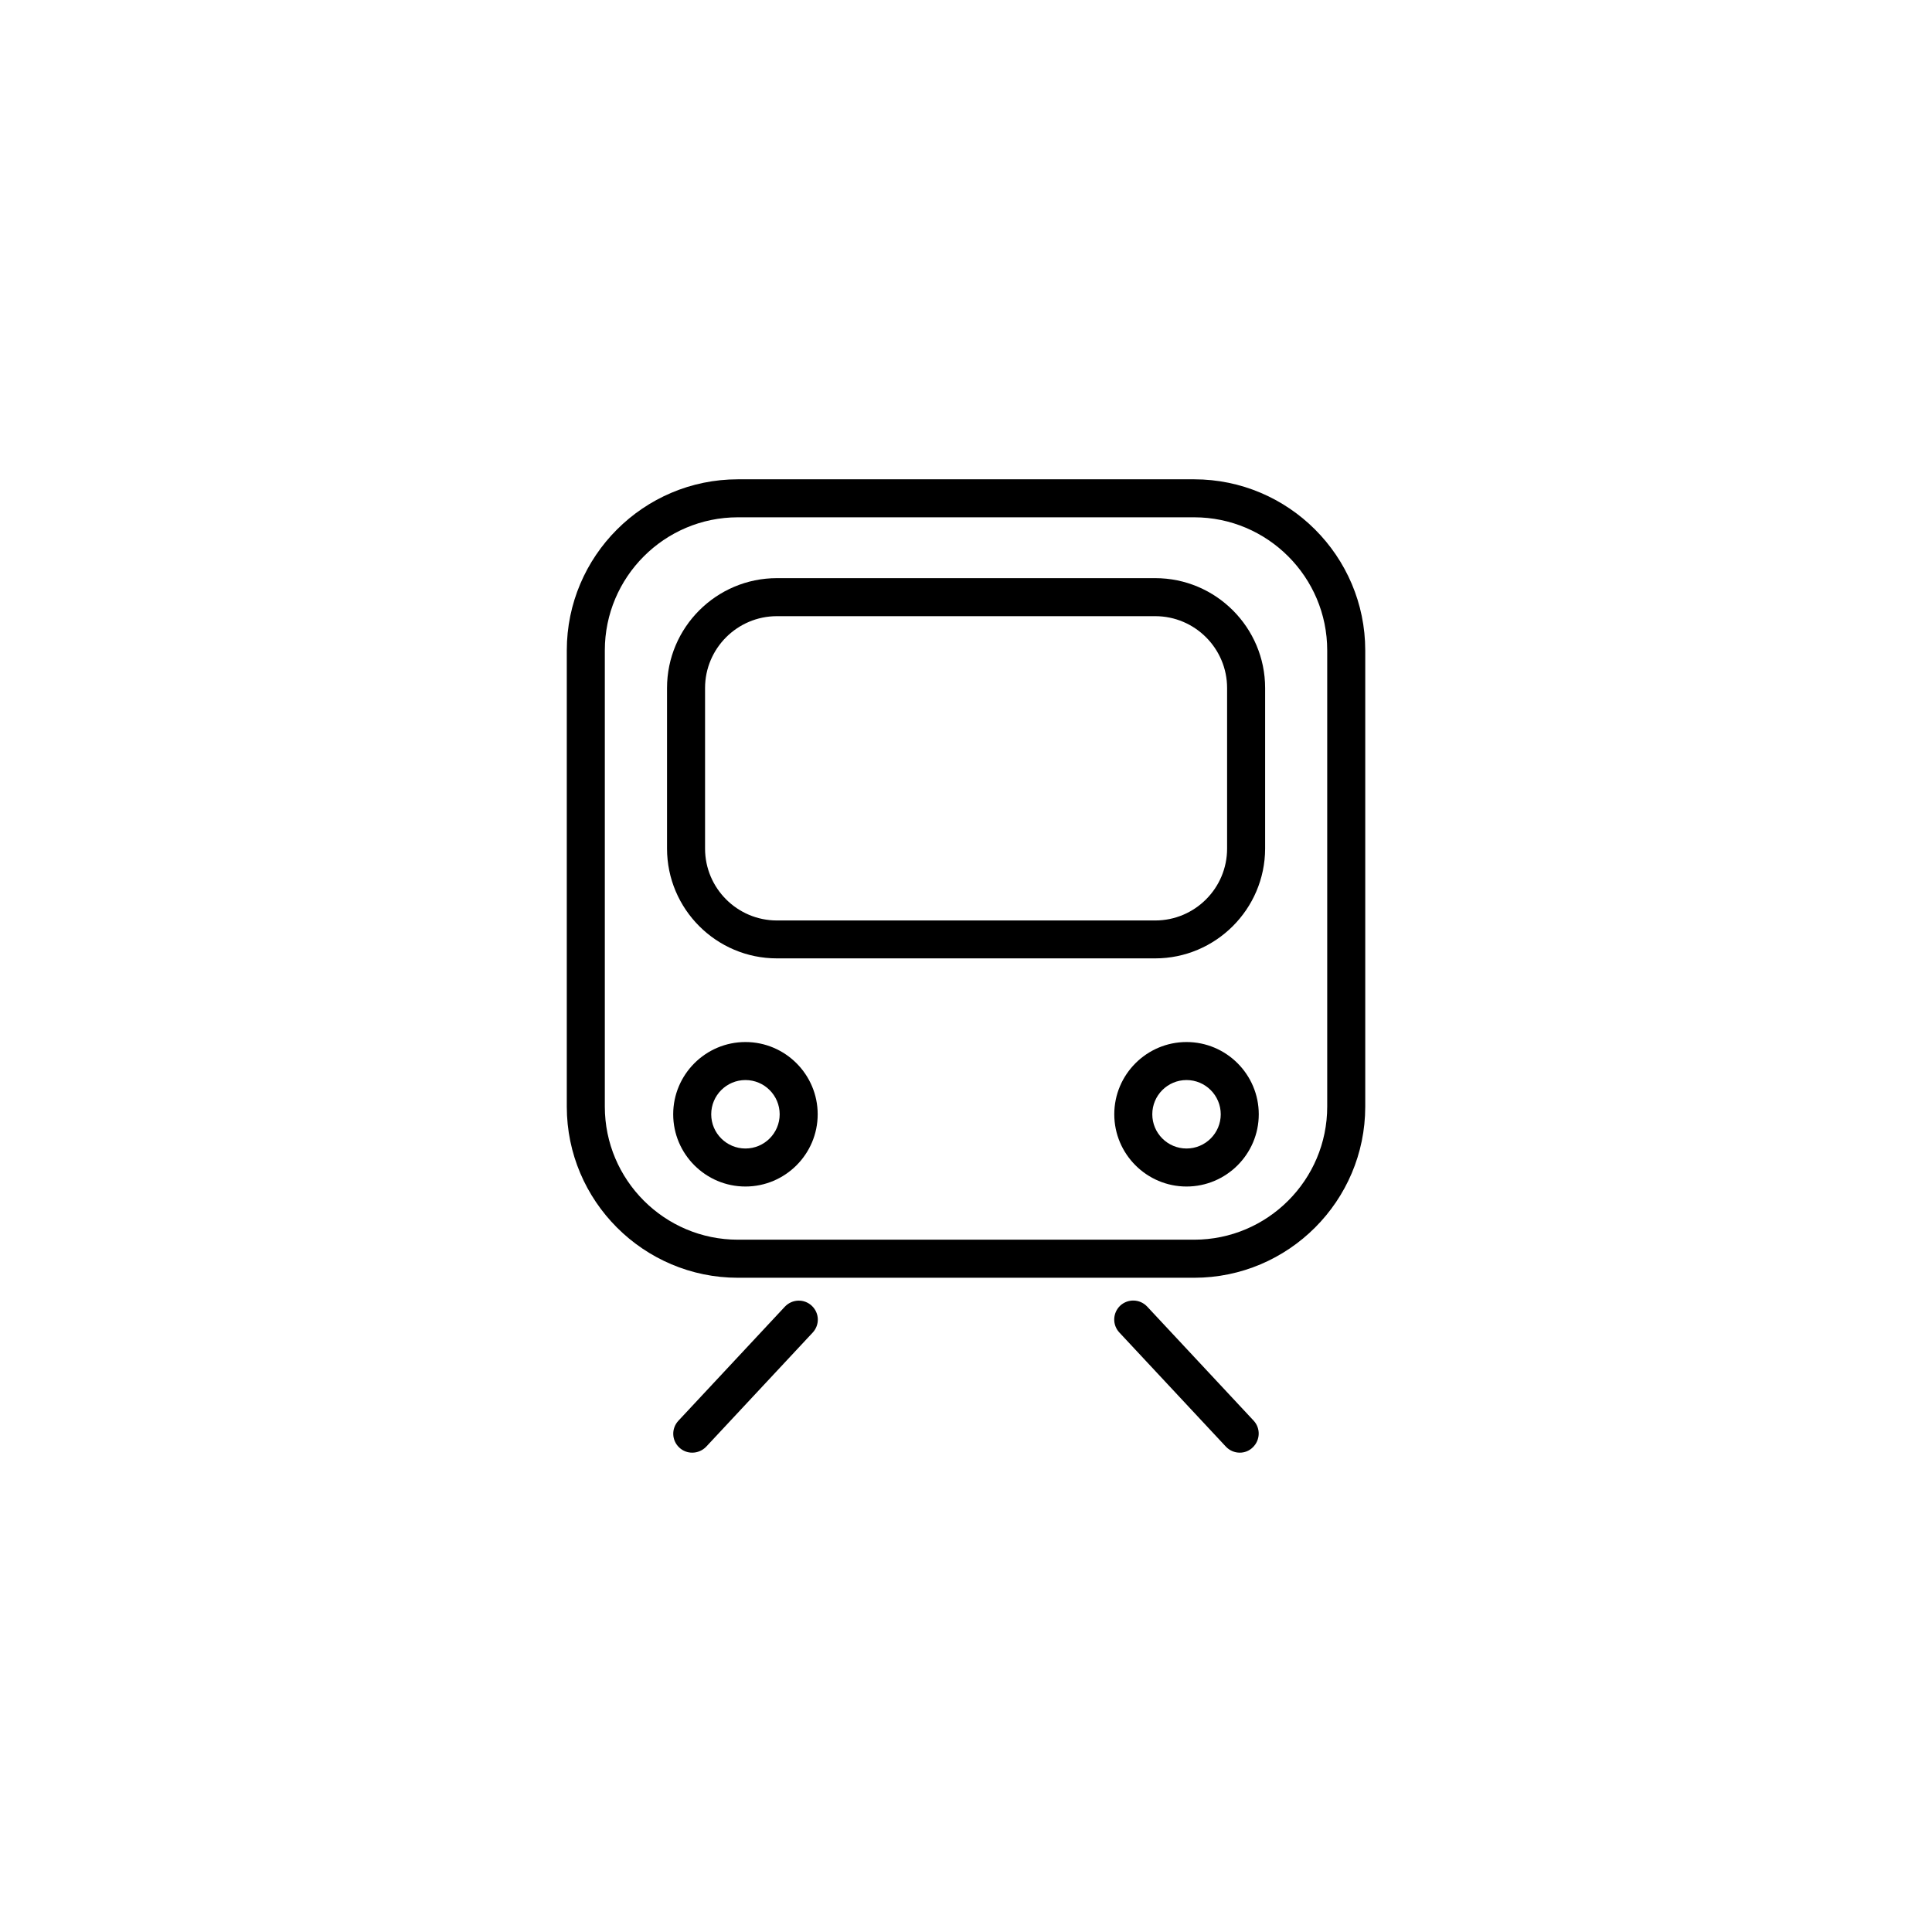 <?xml version="1.0" encoding="UTF-8"?>
<!-- Uploaded to: SVG Repo, www.svgrepo.com, Generator: SVG Repo Mixer Tools -->
<svg fill="#000000" width="800px" height="800px" version="1.1" viewBox="144 144 512 512" xmlns="http://www.w3.org/2000/svg">
 <g>
  <path d="m341.55 458.44c-10.547 0-19.145-8.598-19.145-19.145s8.598-19.145 19.145-19.145c10.547 0 19.145 8.598 19.145 19.145 0.004 10.547-8.598 19.145-19.145 19.145zm0-28.215c-5.004 0-9.07 4.062-9.07 9.07 0 5.004 4.062 9.07 9.07 9.07 5.004 0 9.07-4.062 9.07-9.07 0-5.004-4.062-9.07-9.07-9.07z"/>
  <path d="m458.44 458.44c-10.547 0-19.145-8.598-19.145-19.145s8.598-19.145 19.145-19.145 19.145 8.598 19.145 19.145-8.598 19.145-19.145 19.145zm0-28.215c-5.004 0-9.07 4.062-9.07 9.07 0 5.004 4.062 9.07 9.07 9.07 5.004 0 9.07-4.062 9.07-9.07-0.004-5.004-4.066-9.07-9.07-9.07z"/>
  <path d="m460.46 482.62h-120.91c-24.988 0-45.344-20.355-45.344-45.344v-120.91c0-24.988 20.355-45.344 45.344-45.344h120.91c24.988 0 45.344 20.355 45.344 45.344v120.91c-0.004 24.988-20.355 45.344-45.344 45.344zm-120.91-201.53c-19.445 0-35.266 15.82-35.266 35.266v120.91c0 19.445 15.82 35.266 35.266 35.266h120.91c19.445 0 35.266-15.82 35.266-35.266v-120.91c0-19.445-15.82-35.266-35.266-35.266z"/>
  <path d="m450.11 397.98h-100.22c-16.055 0-29.121-13.066-29.121-29.121v-42.523c0-16.055 13.066-29.121 29.121-29.121h100.26c16.055 0 29.121 13.066 29.121 29.121v42.555c-0.035 16.023-13.102 29.09-29.156 29.09zm-100.22-90.688c-10.48 0-19.043 8.531-19.043 19.043v42.555c0 10.48 8.531 19.043 19.043 19.043h100.26c10.48 0 19.043-8.531 19.043-19.043v-42.555c0-10.48-8.531-19.043-19.043-19.043z"/>
  <path d="m327.45 528.97c-1.242 0-2.453-0.438-3.426-1.344-2.047-1.914-2.148-5.07-0.234-7.121l28.215-30.23c1.914-2.016 5.07-2.148 7.121-0.234 2.047 1.914 2.148 5.07 0.234 7.121l-28.215 30.23c-1.008 1.043-2.352 1.578-3.695 1.578z"/>
  <path d="m472.55 528.97c-1.344 0-2.688-0.539-3.695-1.613l-28.215-30.23c-1.914-2.047-1.781-5.207 0.234-7.121 2.047-1.883 5.207-1.781 7.121 0.234l28.215 30.23c1.914 2.047 1.781 5.207-0.234 7.121-0.973 0.945-2.184 1.379-3.426 1.379z"/>
 </g>
</svg>